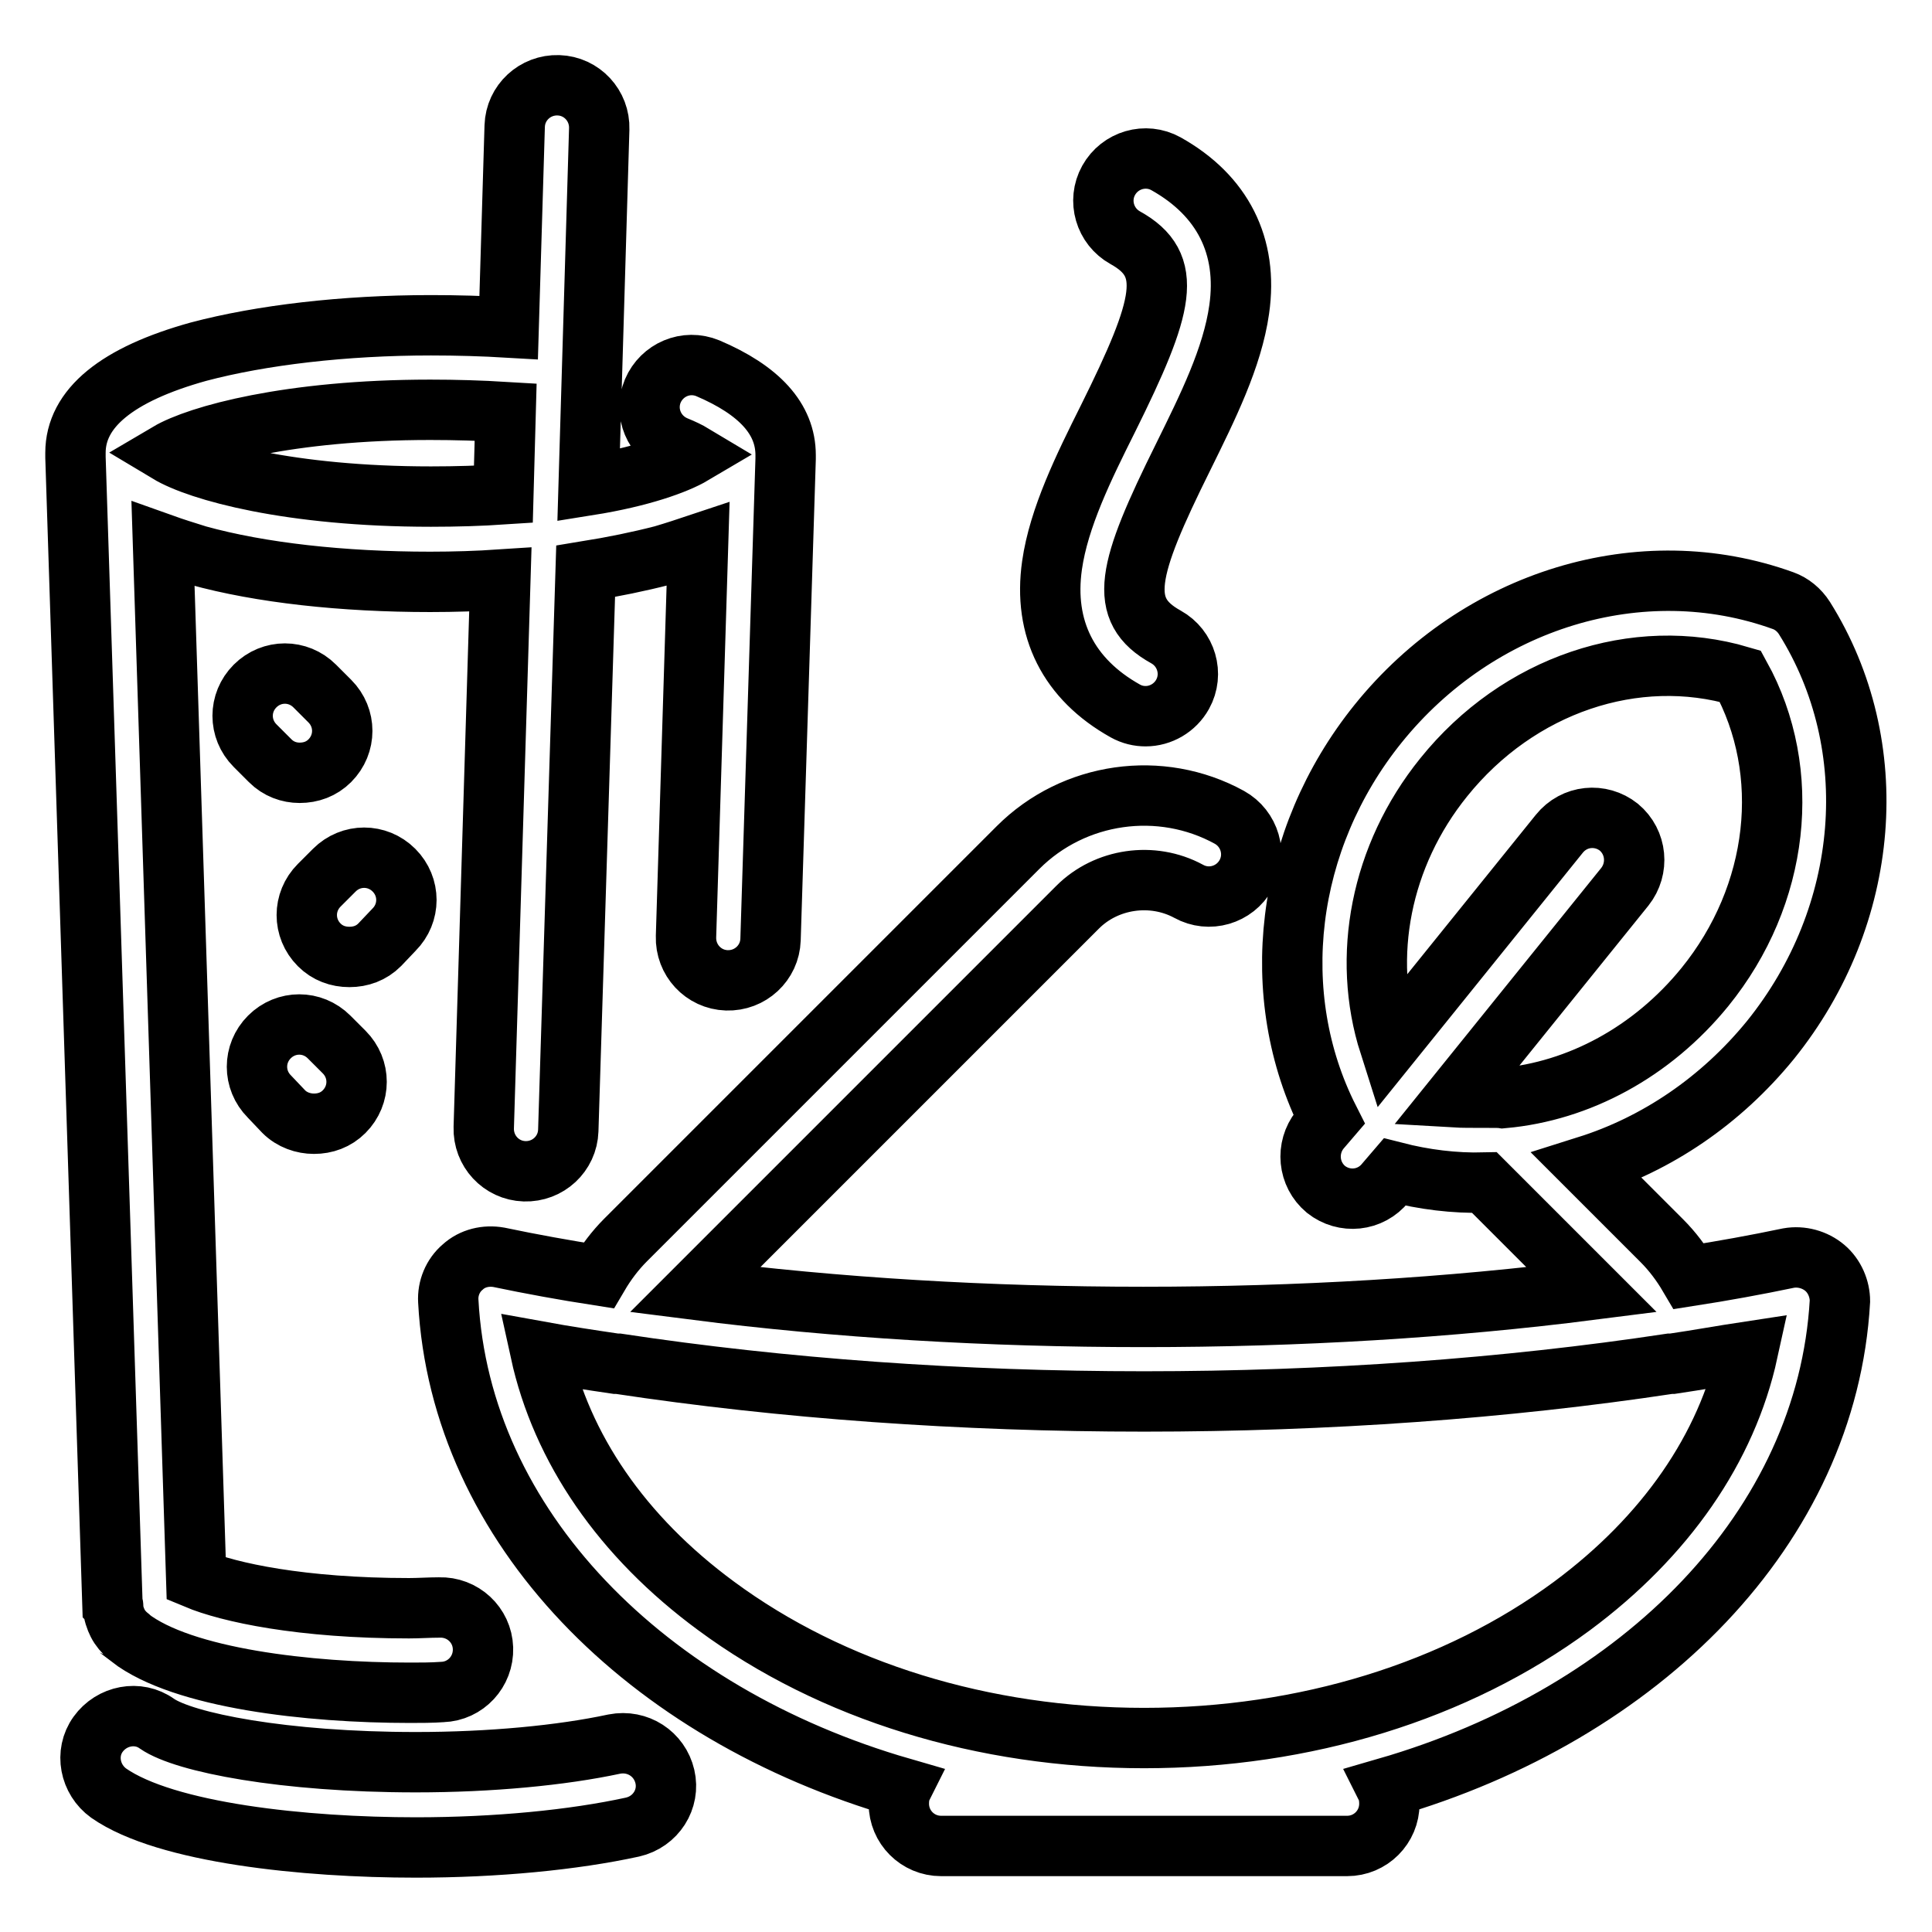 <?xml version="1.0" encoding="utf-8"?>
<!-- Svg Vector Icons : http://www.onlinewebfonts.com/icon -->
<!DOCTYPE svg PUBLIC "-//W3C//DTD SVG 1.1//EN" "http://www.w3.org/Graphics/SVG/1.1/DTD/svg11.dtd">
<svg version="1.1" xmlns="http://www.w3.org/2000/svg" xmlns:xlink="http://www.w3.org/1999/xlink" x="0px" y="0px" viewBox="0 0 256 256" enable-background="new 0 0 256 256" xml:space="preserve">
<g> <path stroke-width="8" fill-opacity="0" stroke="#000000"  d="M15,212.9c0,0.8,0.3,1.6,0.6,2.2c0.3,0.6,0.8,1.2,1.4,1.7c0.1,0.1,0.2,0.1,0.2,0.2c7,5.4,23.7,7.3,37.1,7.3 c1.4,0,2.9,0,4.3-0.1c3.1-0.1,5.5-2.7,5.4-5.8s-2.7-5.5-5.8-5.4c-1.3,0-2.7,0.1-4,0.1c-14.3,0-23.9-2.1-28.2-3.9L21.6,72.1 c1.4,0.5,3,1,4.6,1.5c8.3,2.3,19.2,3.5,30.8,3.5c3.2,0,6.3-0.1,9.3-0.3l-2.2,72.6c-0.1,3.1,2.3,5.7,5.4,5.8 c3.1,0.1,5.7-2.3,5.8-5.4l2.3-74.1c3.7-0.6,7.1-1.3,10.2-2.1c1.7-0.5,3.2-1,4.7-1.5l-1.6,52c-0.1,3.1,2.3,5.7,5.4,5.8 c3.1,0.1,5.7-2.3,5.8-5.4l2-63.7c0-0.2,0-0.4,0-0.5c0-4.8-3.5-8.6-10.3-11.5c-2.9-1.2-6.1,0.2-7.3,3c-1.2,2.9,0.2,6.1,3,7.3 c1,0.4,1.8,0.8,2.3,1.1c-2.2,1.3-6.9,3-13.8,4.1l1.4-47.2c0.1-3.1-2.3-5.7-5.4-5.8c-3.1-0.1-5.7,2.3-5.8,5.4l-0.8,26.7 c-3.4-0.2-6.8-0.3-10.3-0.3c-11.5,0-22.5,1.3-30.8,3.5C15.5,49.6,10,54.1,10,60c0,0,0,0.1,0,0.1c0,0.2,0,0.3,0,0.5l4.9,152 C15,212.7,15,212.8,15,212.9z M57,54.3c3.4,0,6.7,0.1,10,0.3l-0.3,10.9c-3,0.2-6.2,0.3-9.6,0.3c-18.7,0-30.8-3.4-34.8-5.8 C26.2,57.7,38.3,54.3,57,54.3z M35.7,145.3c-2.2-2.2-2.2-5.7,0-7.9c2.2-2.2,5.7-2.2,7.9,0l2,2c2.2,2.2,2.2,5.7,0,7.9 c-1.1,1.1-2.5,1.6-4,1.6c-1.4,0-2.9-0.5-4-1.6L35.7,145.3z M139.4,74.9c0.9-6.3,4.2-13,7.4-19.4c7.5-15.1,8.8-20.4,2.3-24 c-2.7-1.5-3.7-4.9-2.2-7.6c1.5-2.7,4.9-3.7,7.6-2.2c7.5,4.2,10.9,10.9,9.7,19.3c-0.9,6.4-4.2,13-7.4,19.5 c-7.5,15.1-8.8,20.3-2.3,23.9c2.7,1.5,3.7,4.9,2.2,7.6c-1,1.8-2.9,2.9-4.9,2.9c-0.9,0-1.8-0.2-2.7-0.7 C141.6,90,138.2,83.3,139.4,74.9z M88.1,235.4c0.7,3-1.2,6-4.3,6.7c-7.8,1.7-18,2.7-28.7,2.7c-14.7,0-33.1-1.9-40.7-7.2 c-2.5-1.8-3.2-5.3-1.4-7.8c1.8-2.5,5.3-3.2,7.8-1.4c3.6,2.5,16.8,5.1,34.3,5.1c9.9,0,19.3-0.9,26.3-2.4 C84.5,230.5,87.4,232.4,88.1,235.4z M241.8,168c-1.3-1.1-3.1-1.6-4.8-1.3c-4.3,0.9-8.7,1.7-13.2,2.4c-1-1.7-2.2-3.3-3.6-4.7 l-9.9-9.9c9.2-2.9,17.7-8.6,24.3-16.7c13.3-16.5,15.1-39,4.5-55.9c-0.7-1.1-1.7-1.9-2.8-2.3c-18.8-6.8-40.4-0.2-53.7,16.3 c-12.4,15.4-14.8,36-6.5,52.4l-1.2,1.4c-1.9,2.4-1.6,5.9,0.8,7.9c2.4,1.9,5.9,1.6,7.9-0.9l1.2-1.4c3.9,1,7.9,1.5,11.9,1.4 l14.2,14.2c-18.8,2.4-38.9,3.6-59.4,3.6c-20.5,0-40.6-1.2-59.4-3.6l50.7-50.7c3.8-3.8,9.9-4.7,14.7-2.1c2.7,1.5,6.1,0.5,7.6-2.2 c1.5-2.7,0.5-6.1-2.2-7.6c-9.1-5-20.6-3.4-28,4l-52,52c-1.4,1.4-2.6,3-3.6,4.7c-4.5-0.7-8.9-1.5-13.2-2.4c-1.7-0.3-3.5,0.1-4.8,1.3 c-1.3,1.1-2,2.8-1.9,4.5c1.6,29.9,26.2,54.7,60.1,64.5c-0.3,0.6-0.4,1.4-0.4,2.1c0,3.1,2.5,5.6,5.6,5.6h53.8c3.1,0,5.6-2.5,5.6-5.6 c0-0.7-0.1-1.5-0.4-2.1c33.9-9.8,58.4-34.6,60.1-64.5C243.8,170.8,243.1,169.1,241.8,168z M192.8,145.4l22.5-27.9 c1.9-2.4,1.6-5.9-0.8-7.9c-2.4-1.9-5.9-1.6-7.9,0.9l-22.5,27.9c-3.7-11.6-1.2-25,7.2-35.4c9.9-12.3,25.4-17.5,39.3-13.4 c7,12.7,5.2,29-4.7,41.2c-7,8.6-16.7,13.8-26.7,14.7C198.7,145.4,194.5,145.5,192.8,145.4z M208.3,212.8 c-15.3,11.3-35.4,17.5-56.7,17.5c-21.3,0-41.4-6.2-56.7-17.5c-12.5-9.2-20.5-20.9-23.3-33.7c3.3,0.6,6.6,1.1,10,1.6 c0.1,0,0.2,0,0.3,0c21.8,3.3,45.5,5,69.7,5c24.2,0,47.9-1.7,69.7-5c0.1,0,0.2,0,0.3,0c3.4-0.5,6.7-1.1,10-1.6 C228.8,191.9,220.7,203.6,208.3,212.8z M50.3,125.2c-1.1,1.1-2.5,1.6-4,1.6s-2.9-0.5-4-1.6c-2.2-2.2-2.2-5.7,0-7.9l2-2 c2.2-2.2,5.7-2.2,7.9,0c2.2,2.2,2.2,5.7,0,7.9L50.3,125.2z M35.8,100.8l-2-2c-2.2-2.2-2.2-5.7,0-7.9c2.2-2.2,5.7-2.2,7.9,0l2,2 c2.2,2.2,2.2,5.7,0,7.9c-1.1,1.1-2.5,1.6-4,1.6C38.3,102.4,36.9,101.9,35.8,100.8z"/></g>
</svg>
